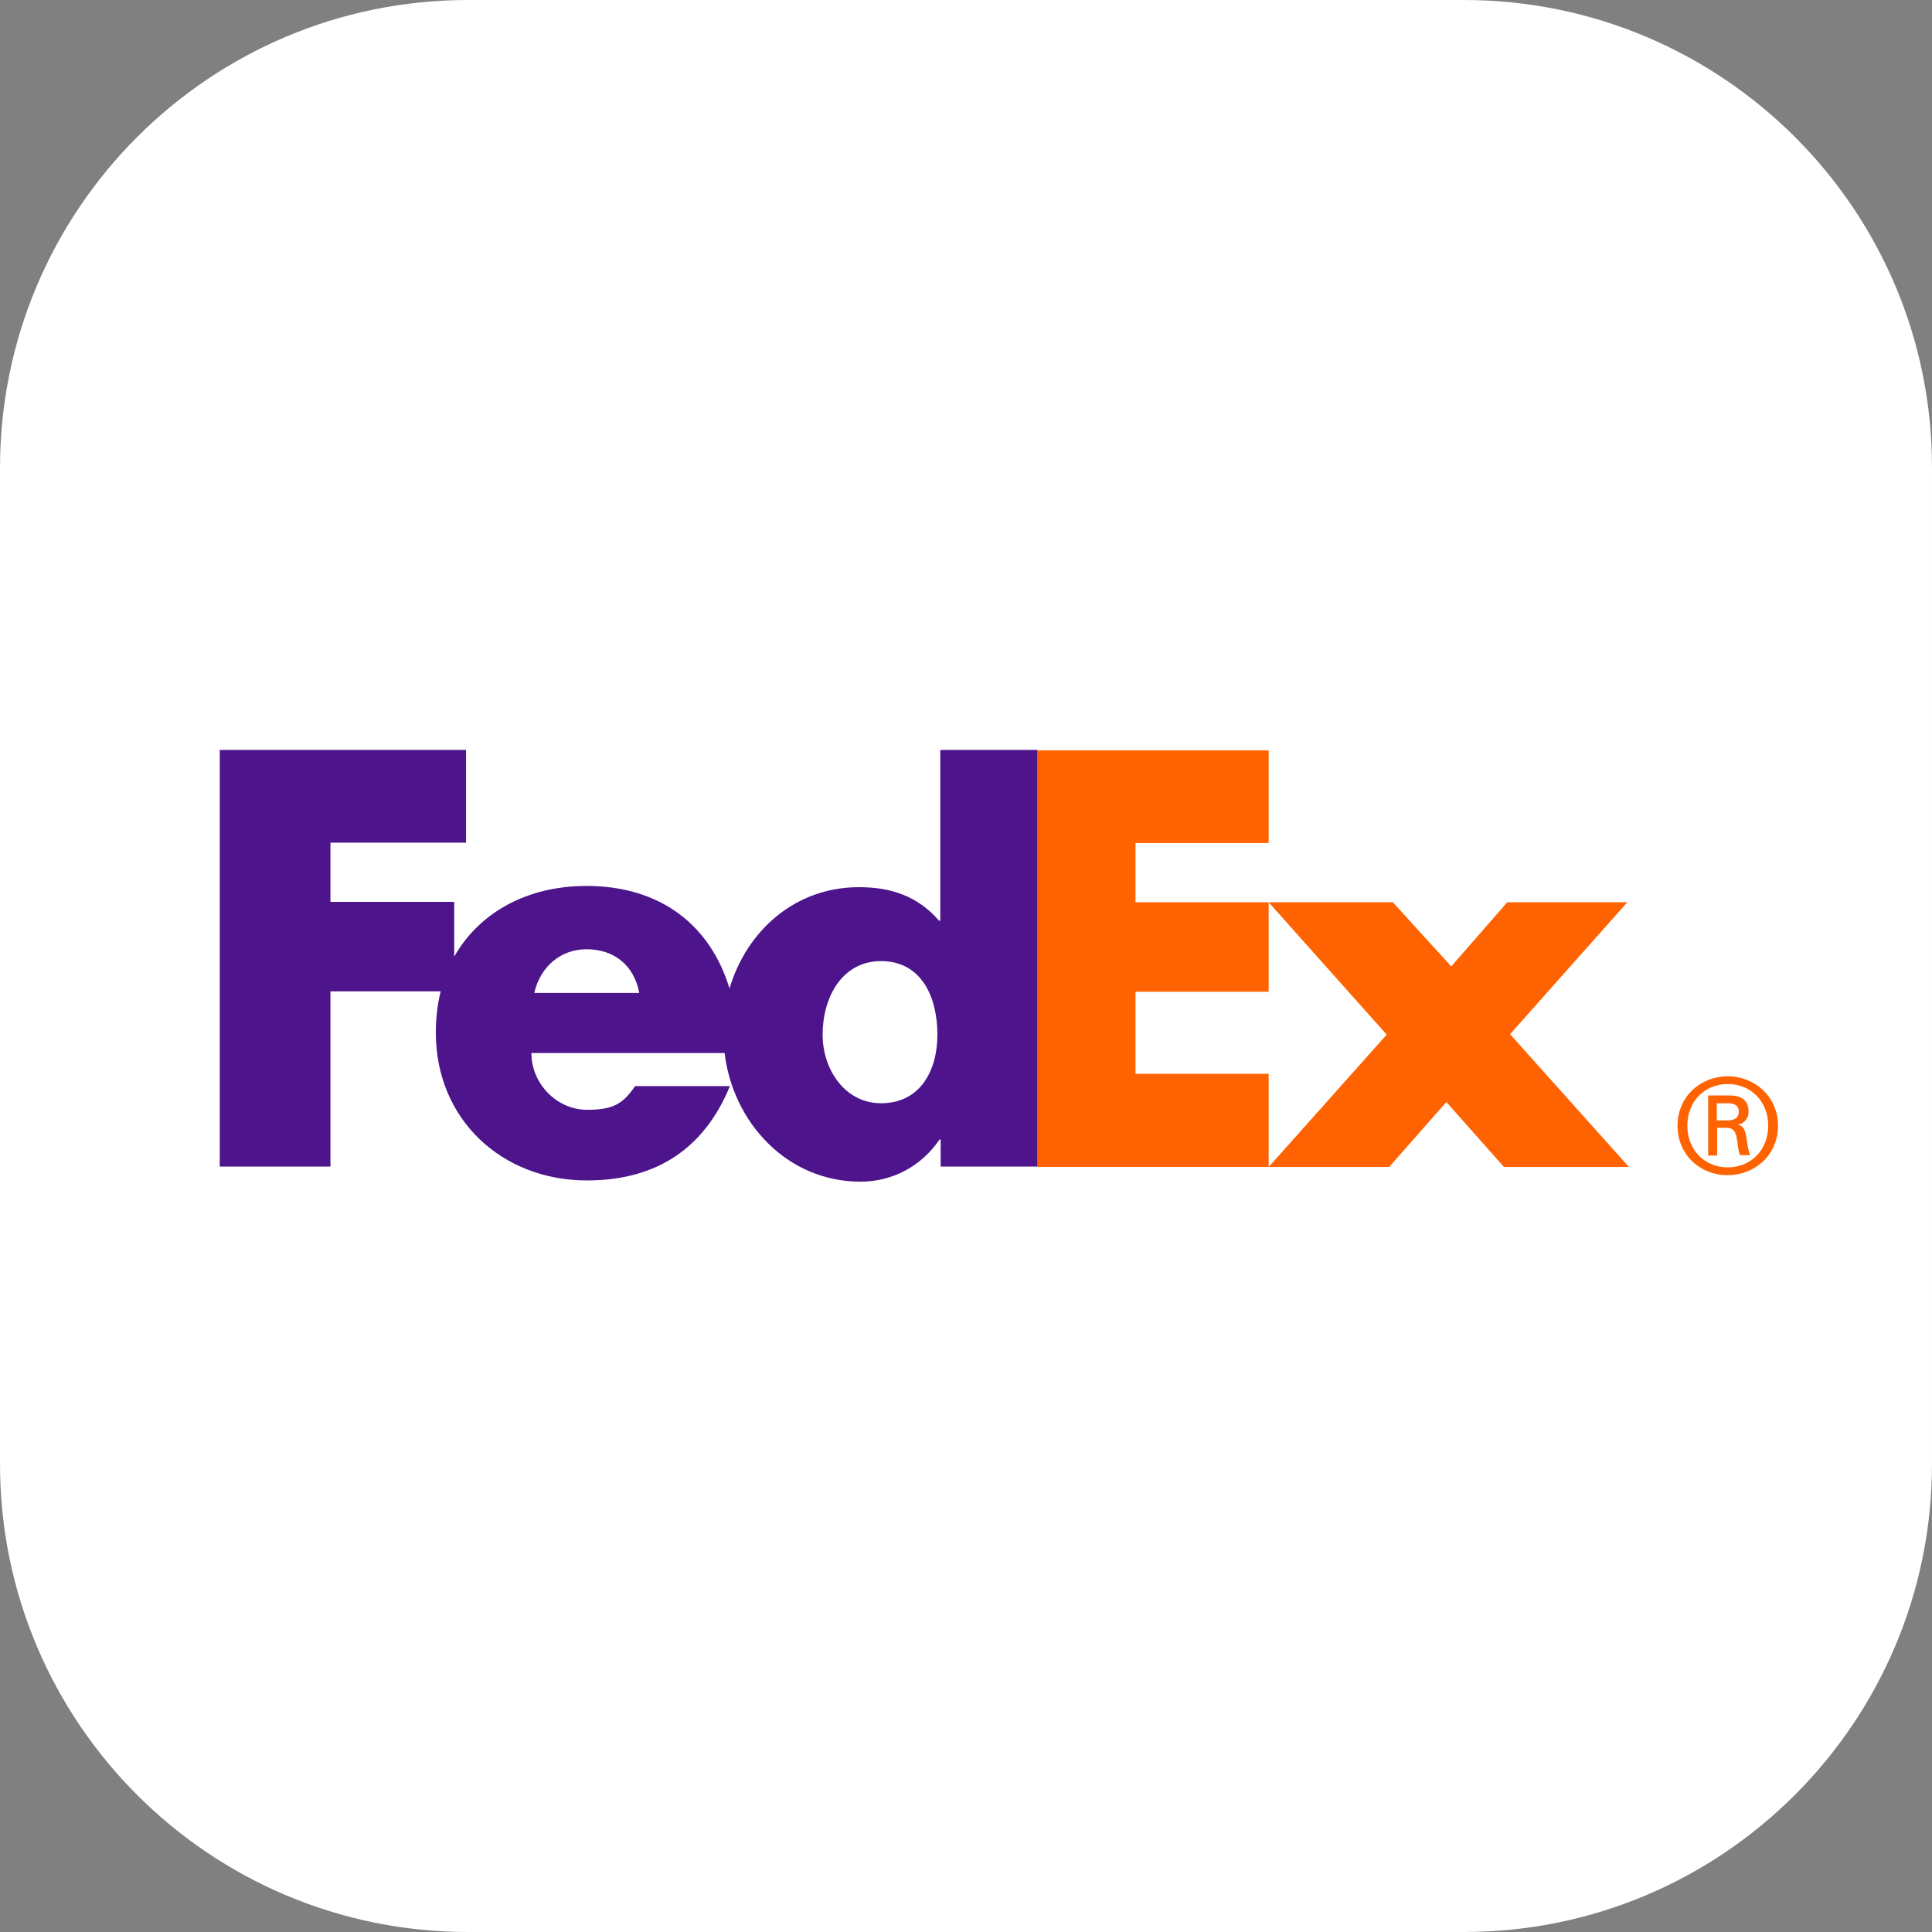 <?xml version="1.0" encoding="UTF-8"?> <svg xmlns="http://www.w3.org/2000/svg" xmlns:xlink="http://www.w3.org/1999/xlink" version="1.1" id="Capa_1" x="0px" y="0px" viewBox="0 0 473 473" style="enable-background:new 0 0 473 473;" xml:space="preserve"><rect x="0" y="0" width="473" height="473" fill="#808080" stroke="none"/> <style type="text/css"> .st0{fill:#FFFFFF;} .st1{fill:#FF6200;} .st2{fill:#4D148C;} </style> <g> <path class="st0" d="M358.4,0H114.6C51.3,0,0,51.3,0,114.6v243.8c0,63.3,51.3,114.6,114.6,114.6h243.8 c63.3,0,114.6-51.3,114.6-114.6V114.6C473.1,51.3,421.7,0,358.4,0z"></path> <g> <g> <path class="st1" d="M432.9,275.6c0-5.9-4.2-10.2-9.9-10.2c-5.7,0-9.9,4.3-9.9,10.2s4.2,10.2,9.9,10.2 C428.7,285.8,432.9,281.5,432.9,275.6L432.9,275.6L432.9,275.6z M420.4,276.2v6.7h-2.2v-14.7h5.3c3.1,0,4.6,1.4,4.6,4 c0,1.6-1.1,2.9-2.5,3.1v0.1c1.2,0.2,1.7,1.3,2,3.3c0.2,1.3,0.5,3.6,0.9,4.1h-2.5c-0.6-1.4-0.5-3.3-1-5c-0.4-1.2-1-1.7-2.5-1.7 H420.4L420.4,276.2z M423,274.3c2.1,0,2.7-1.1,2.7-2.1c0-1.2-0.6-2.1-2.7-2.1h-2.7v4.2H423L423,274.3z M410.7,275.6 c0-7.2,5.7-12.1,12.3-12.1c6.5,0,12.3,4.9,12.3,12.1c0,7.2-5.7,12.1-12.3,12.1C416.5,287.8,410.7,282.9,410.7,275.6L410.7,275.6z "></path> </g> <g> <g> <polygon class="st1" points="368.2,285.7 354.1,269.8 340.1,285.7 310.6,285.7 339.5,253.3 310.6,220.9 341,220.9 355.3,236.6 369,220.9 398.4,220.9 369.7,253.2 398.8,285.7 "></polygon> <polygon class="st1" points="254,285.7 254,183.7 310.6,183.7 310.6,206.4 278,206.4 278,220.9 310.6,220.9 310.6,242.8 278,242.8 278,262.9 310.6,262.9 310.6,285.7 "></polygon> </g> <path class="st2" d="M230.2,183.7v41.7h-0.3c-5.3-6.1-11.9-8.2-19.6-8.2c-15.7,0-27.5,10.7-31.7,24.8 c-4.7-15.5-16.9-25.1-35-25.1c-14.7,0-26.3,6.6-32.4,17.3v-13.4H80.9v-14.5h33.2v-22.7H53.8v102h27.1v-42.9h27 c-0.8,3.1-1.2,6.5-1.2,10.1c0,21.3,16.2,36.2,37,36.2c17.4,0,28.9-8.2,35-23.1h-23.2c-3.1,4.5-5.5,5.8-11.8,5.8 c-7.3,0-13.6-6.3-13.6-13.9h47.3c2,16.9,15.2,31.5,33.3,31.5c7.8,0,14.9-3.8,19.3-10.3h0.3v6.6H254v-102H230.2z M130.8,243.1 c1.5-6.5,6.5-10.7,12.8-10.7c6.9,0,11.7,4.1,12.9,10.7C157.1,243.1,130.8,243.1,130.8,243.1z M215.7,270.1 c-8.8,0-14.3-8.2-14.3-16.8c0-9.2,4.8-18,14.3-18c9.9,0,13.8,8.8,13.8,18C229.5,262.1,225.3,270.1,215.7,270.1z"></path> </g> </g> </g> </svg> 